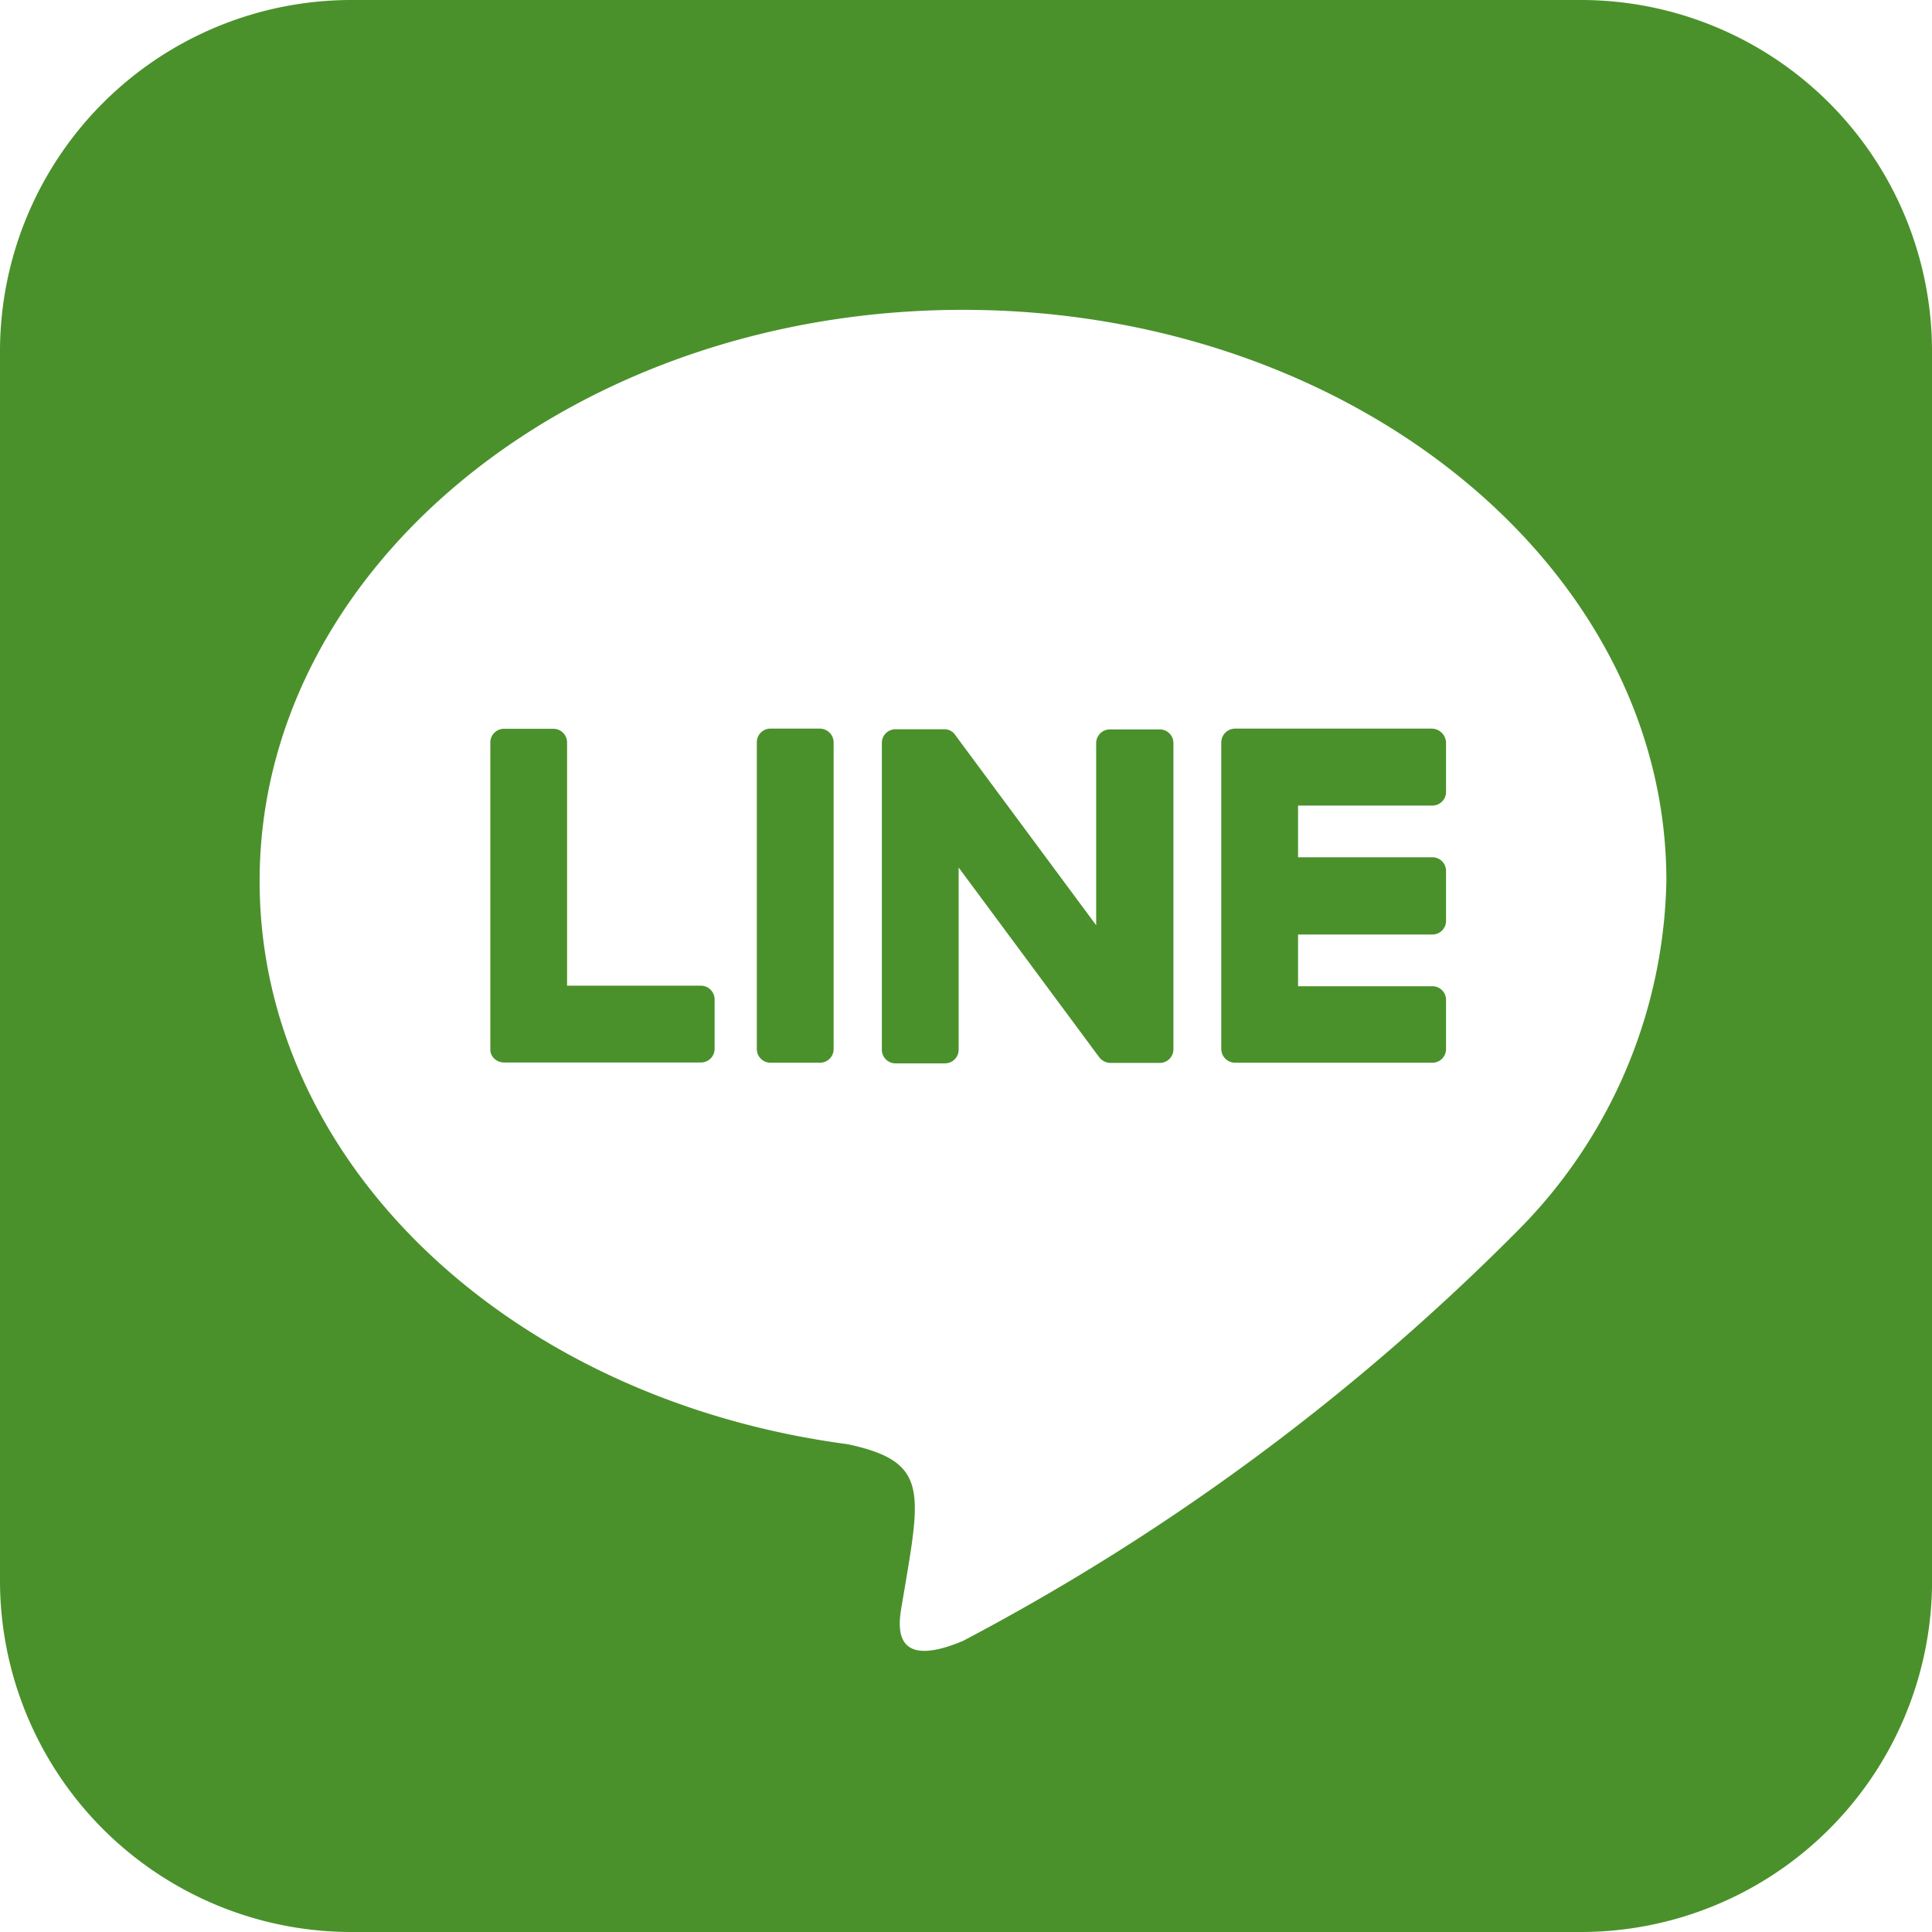 <svg xmlns="http://www.w3.org/2000/svg" width="30.891" height="30.891" viewBox="0 0 30.891 30.891">
  <path id="share-line" d="M18.762,14.124v4.9a.218.218,0,0,1-.221.221h-.786a.228.228,0,0,1-.179-.09l-2.248-3.034v2.91a.218.218,0,0,1-.221.221h-.786a.218.218,0,0,1-.221-.221v-4.9a.218.218,0,0,1,.221-.221H15.1a.208.208,0,0,1,.179.1l2.248,3.034v-2.91a.218.218,0,0,1,.221-.221h.786a.218.218,0,0,1,.228.214ZM13.108,13.9h-.786a.218.218,0,0,0-.221.221v4.9a.218.218,0,0,0,.221.221h.786a.218.218,0,0,0,.221-.221v-4.9A.222.222,0,0,0,13.108,13.9Zm-1.9,4.11H9.067V14.124a.218.218,0,0,0-.221-.221H8.061a.218.218,0,0,0-.221.221v4.9a.2.2,0,0,0,.062.152.233.233,0,0,0,.152.062h3.151a.218.218,0,0,0,.221-.221v-.786a.221.221,0,0,0-.214-.221ZM22.9,13.9H19.748a.222.222,0,0,0-.221.221v4.9a.222.222,0,0,0,.221.221H22.9a.218.218,0,0,0,.221-.221V18.24a.218.218,0,0,0-.221-.221H20.755v-.827H22.9a.218.218,0,0,0,.221-.221v-.793a.218.218,0,0,0-.221-.221H20.755v-.827H22.9a.218.218,0,0,0,.221-.221v-.786A.232.232,0,0,0,22.9,13.9Zm7.992-6.02V27.556a5.616,5.616,0,0,1-5.634,5.585H5.585A5.621,5.621,0,0,1,0,27.508V7.835A5.621,5.621,0,0,1,5.634,2.25H25.306A5.616,5.616,0,0,1,30.891,7.884Zm-4.248,8.454c0-5.034-5.047-9.13-11.246-9.13S4.151,11.3,4.151,16.337c0,4.51,4,8.288,9.405,9.005,1.317.283,1.165.765.869,2.538-.048.283-.228,1.11.972.607a36.345,36.345,0,0,0,8.84-6.53A8.146,8.146,0,0,0,26.644,16.337Z" transform="translate(0 -2.25)" fill="#4a912b"/>
</svg>
